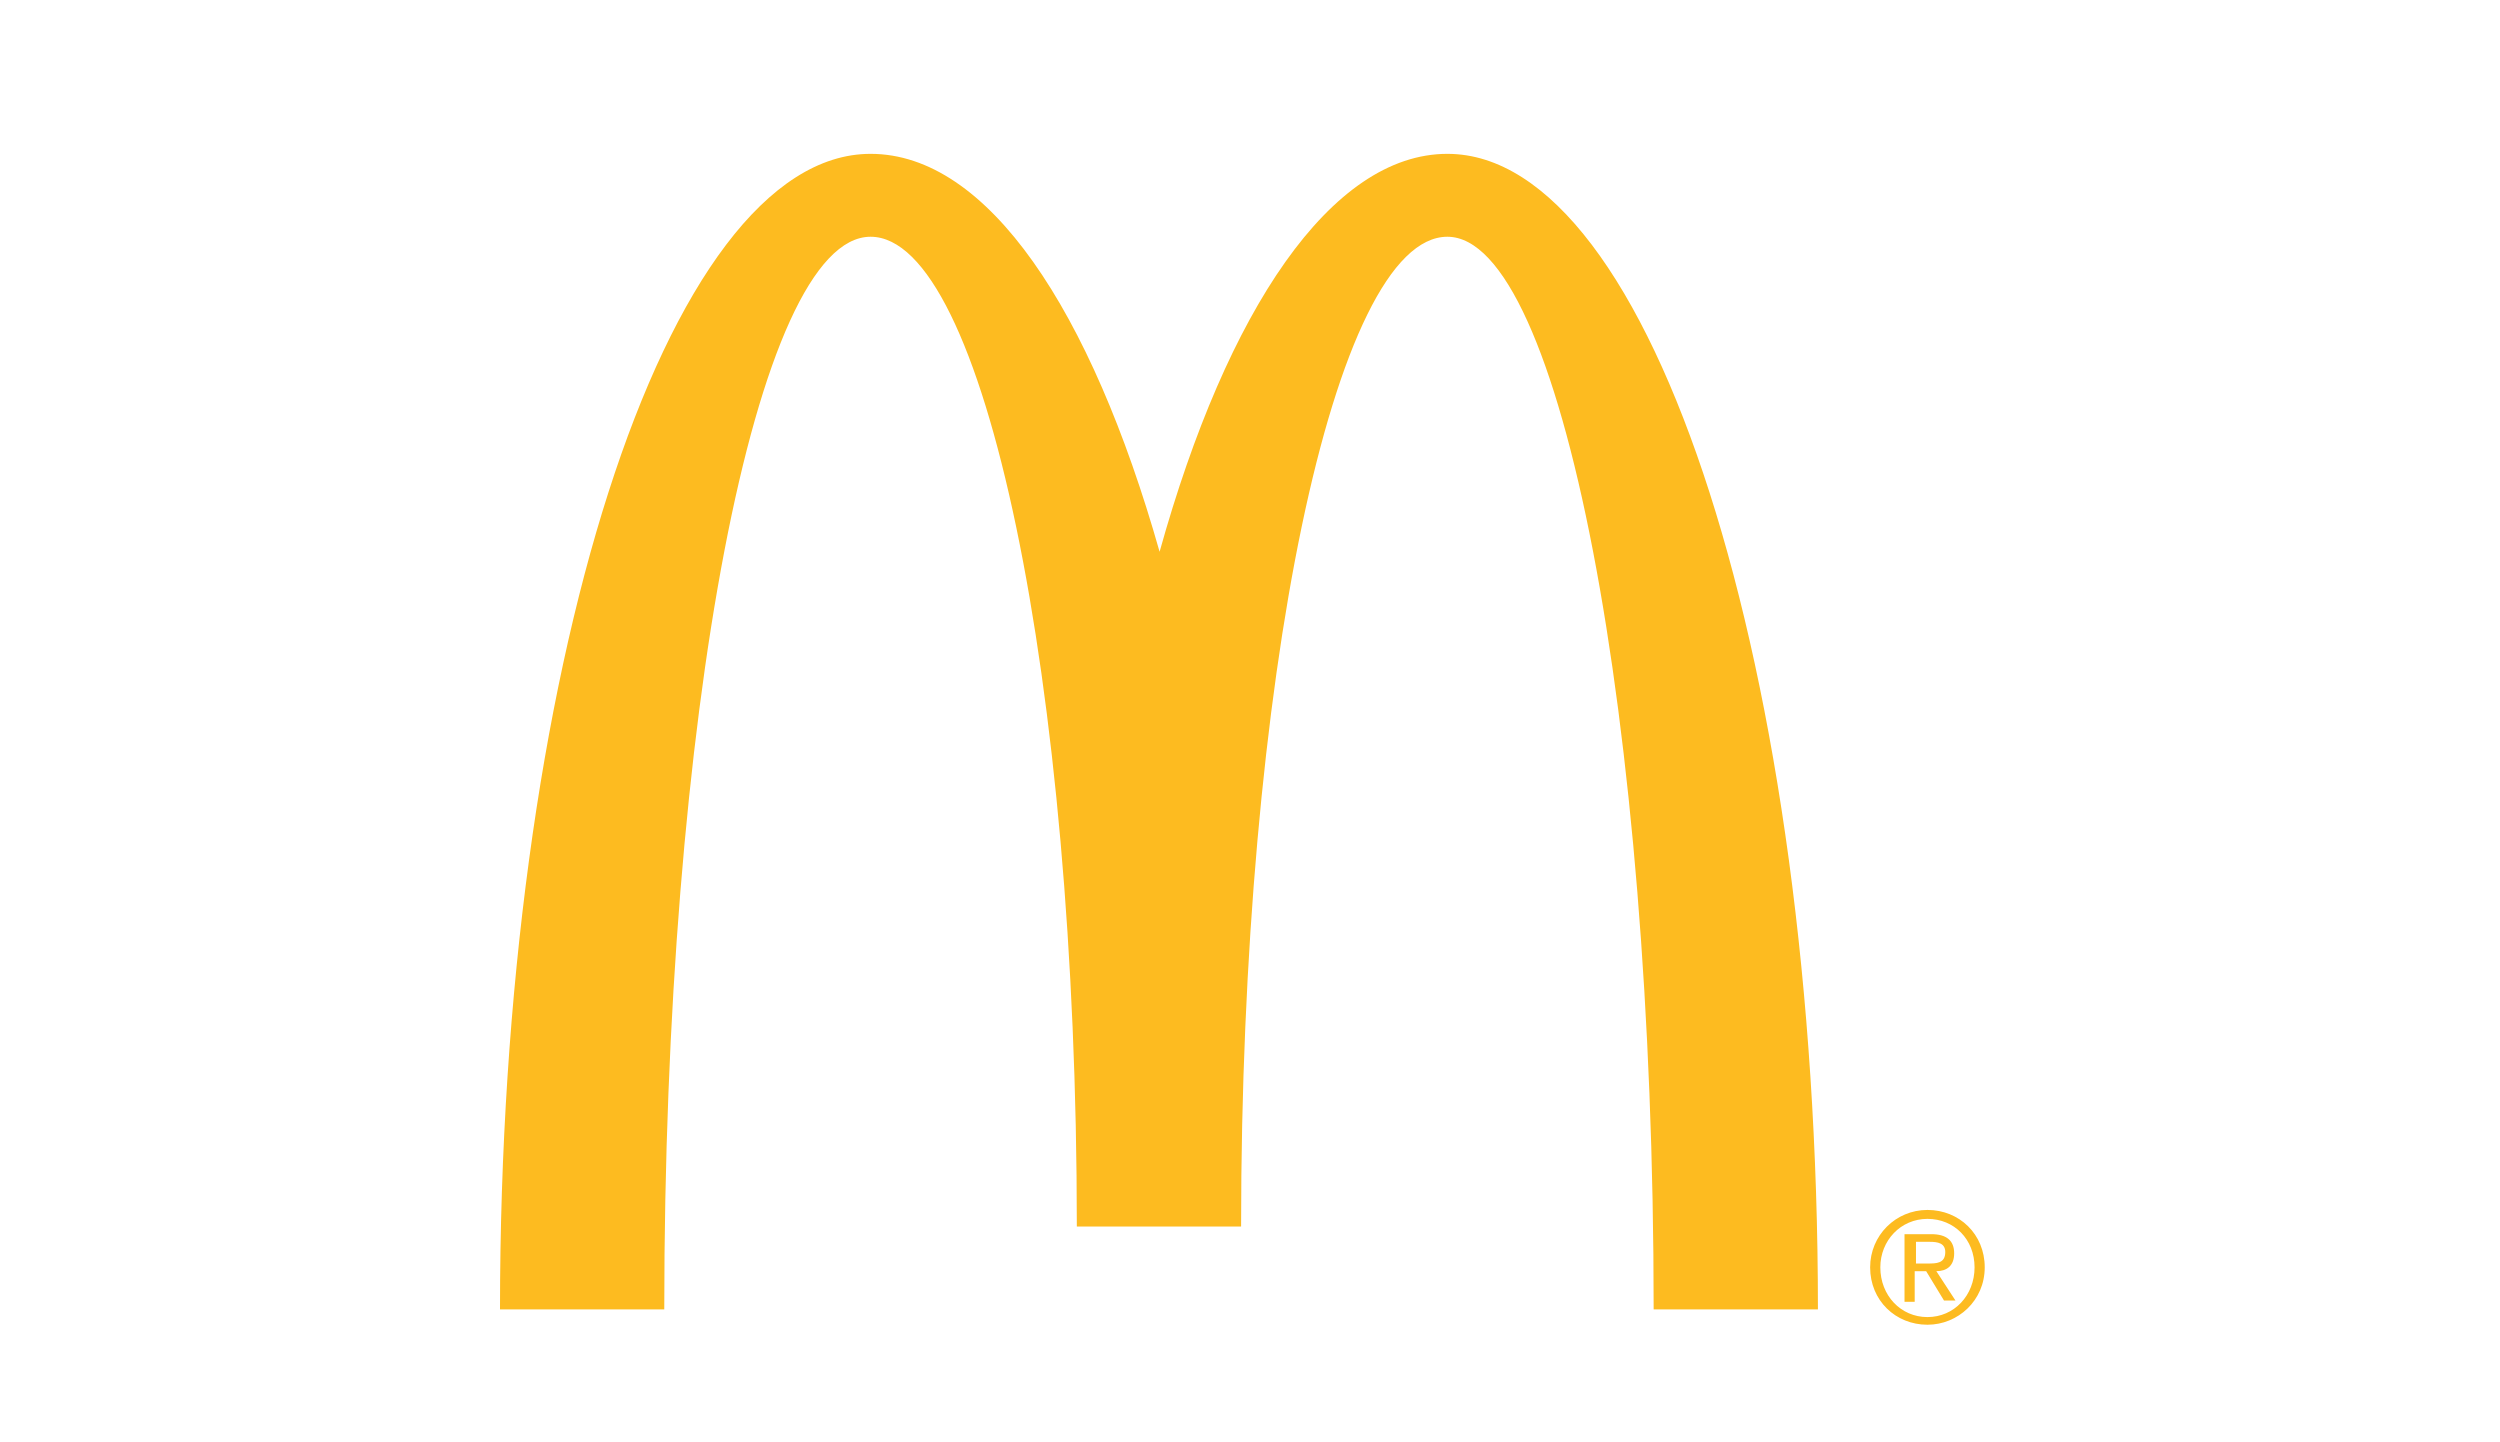 <svg width="130" height="75" viewBox="0 0 130 75" fill="none" xmlns="http://www.w3.org/2000/svg">
<path d="M75.264 12.311C81.157 12.311 85.99 37.316 85.99 68.09H94.532C94.532 34.928 85.924 8 75.264 8C69.238 8 63.809 16.092 60.299 28.693C56.724 16.092 51.36 8 45.269 8C34.608 8 26 34.928 26 68.09H34.542C34.542 37.249 39.309 12.311 45.269 12.311C51.162 12.311 55.995 35.392 55.995 63.779H64.537C64.537 35.326 69.371 12.311 75.264 12.311Z" fill="#FDBB20"/>
<path d="M99.631 65.703H100.227C100.69 65.703 101.154 65.703 101.154 65.106C101.154 64.641 100.756 64.575 100.359 64.575H99.631V65.703ZM99.101 64.177H100.425C101.22 64.177 101.617 64.509 101.617 65.172C101.617 65.835 101.22 66.101 100.69 66.101L101.683 67.626H101.087L100.16 66.101H99.564V67.692H99.035V64.177H99.101ZM100.227 68.488C101.617 68.488 102.677 67.361 102.677 65.902C102.677 64.442 101.617 63.381 100.227 63.381C98.836 63.381 97.777 64.509 97.777 65.902C97.777 67.361 98.836 68.488 100.227 68.488ZM100.227 62.917C101.882 62.917 103.206 64.177 103.206 65.902C103.206 67.626 101.816 68.886 100.227 68.886C98.571 68.886 97.247 67.626 97.247 65.902C97.247 64.243 98.571 62.917 100.227 62.917Z" fill="#FDBB20"/>
</svg>
